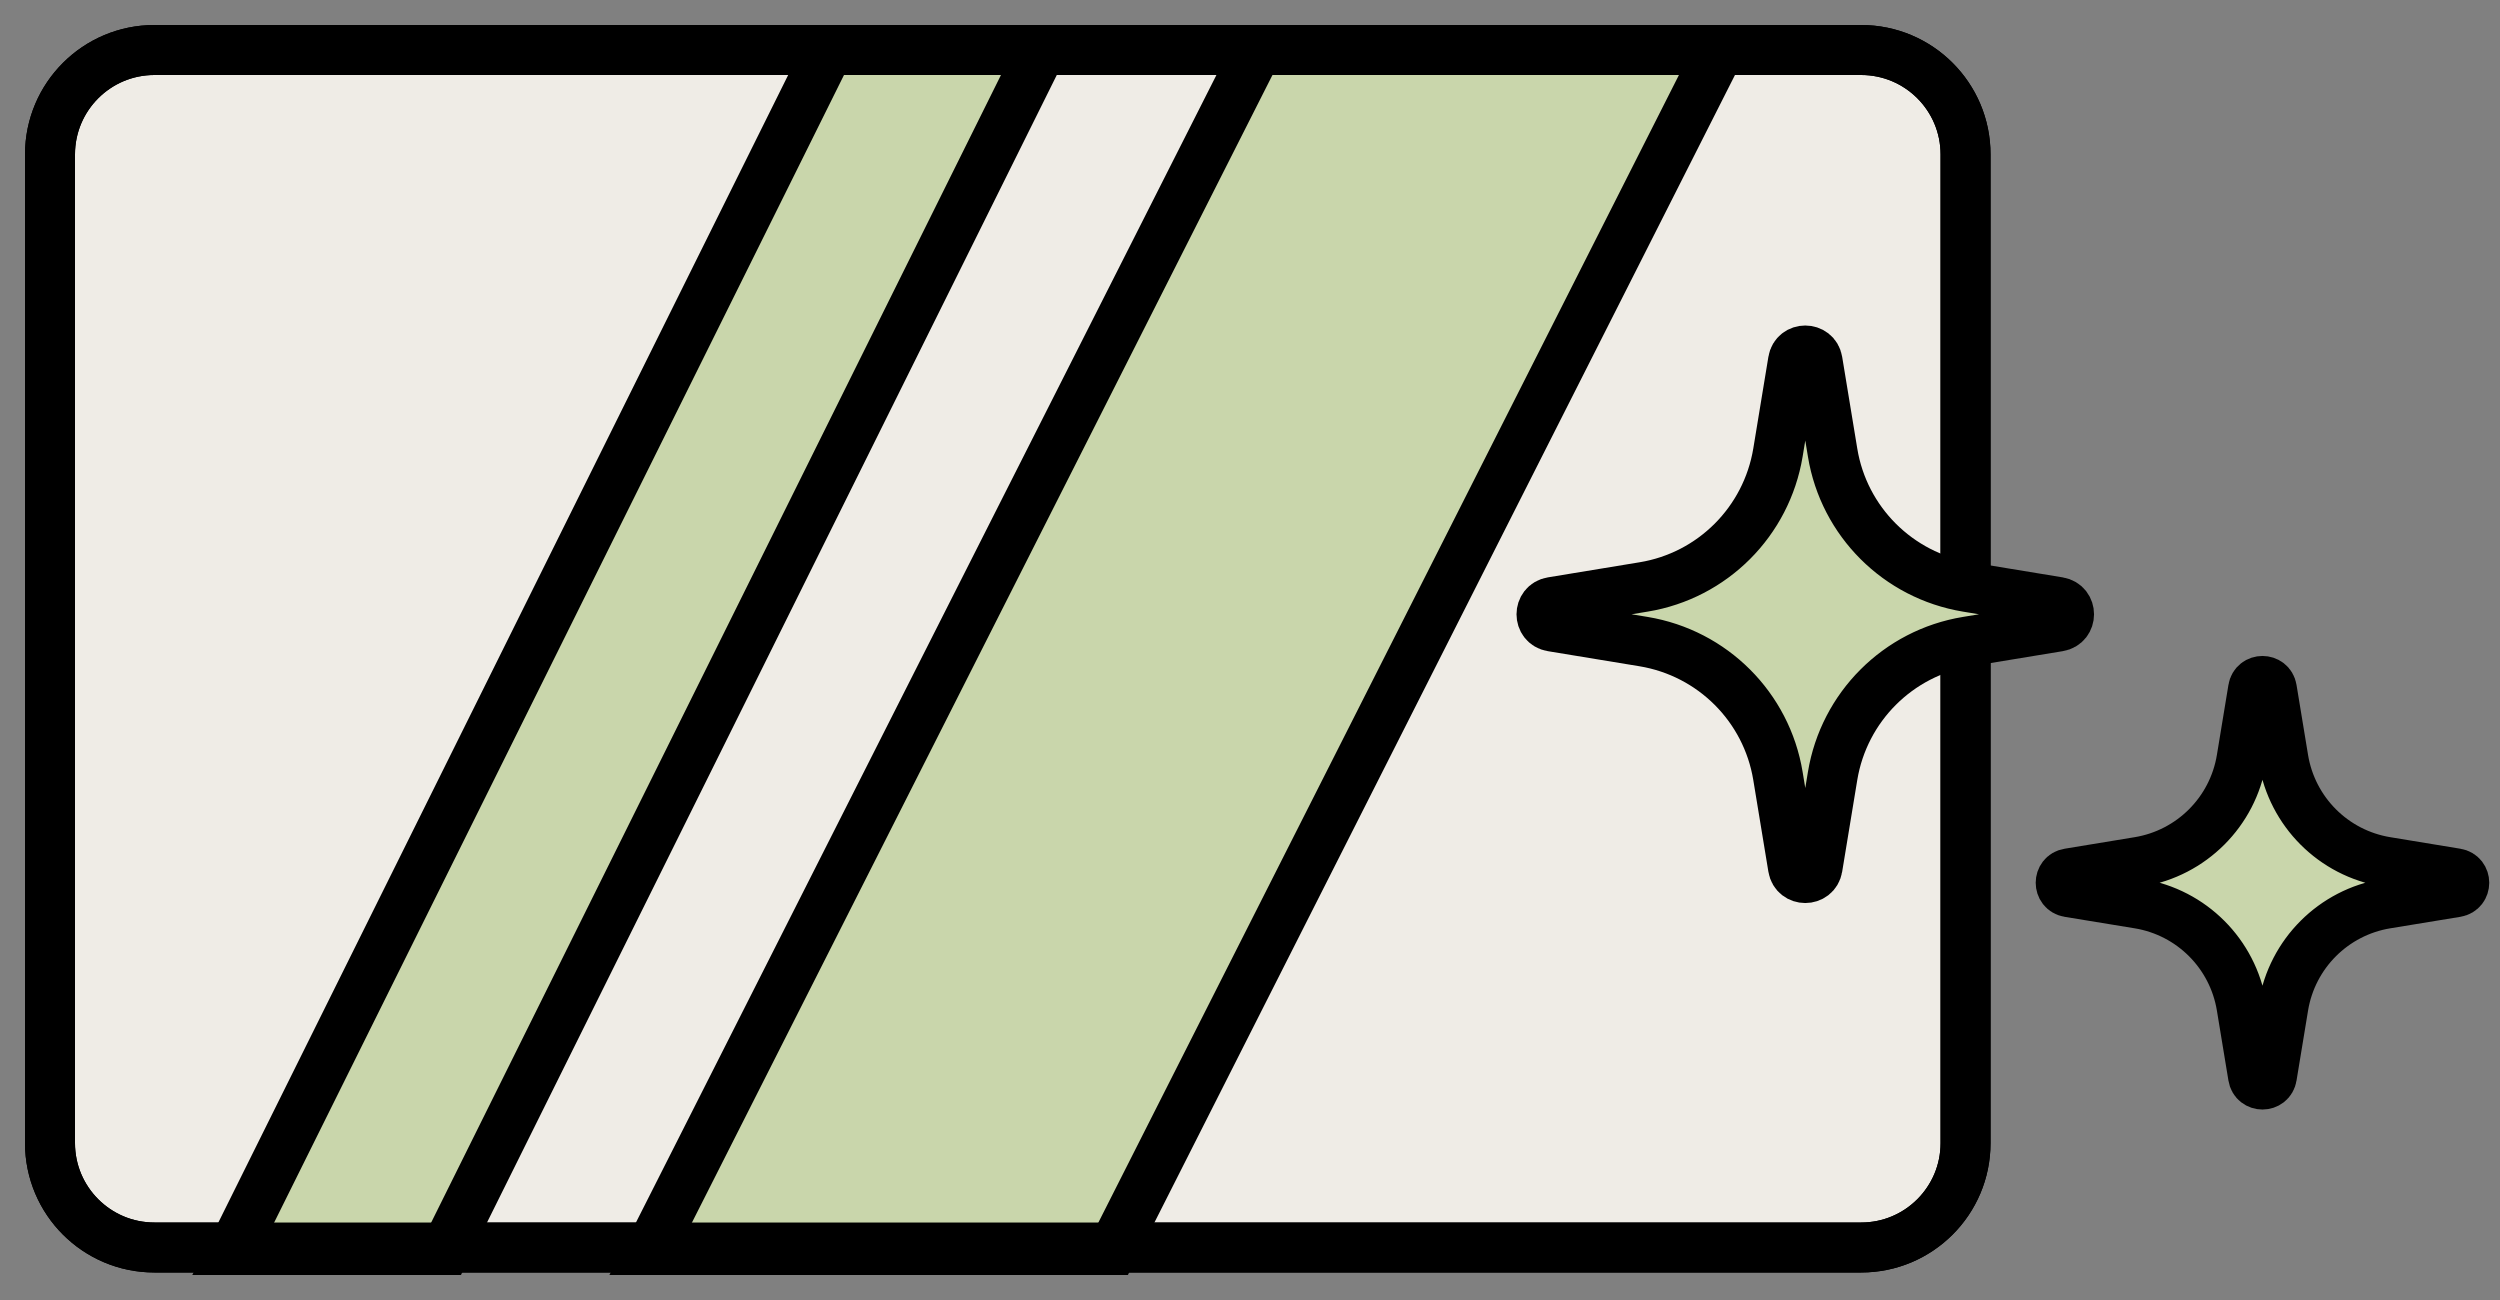 <svg width="50" height="26" viewBox="0 0 50 26" fill="none" xmlns="http://www.w3.org/2000/svg">
<rect x="0" y="0" width="50" height="26" fill="#808080" stroke="none"/>
<path d="M37.223 1L3.088 1C1.935 1 1 1.935 1 3.088L1 22.862C1 24.015 1.935 24.95 3.088 24.95L37.223 24.95C38.376 24.95 39.311 24.015 39.311 22.862L39.311 3.088C39.311 1.935 38.376 1 37.223 1Z" fill="#EFECE6" stroke="black" stroke-miterlimit="10"/>
<path d="M8.909 25L4.652 25L16.57 1L20.826 1L8.909 25Z" fill="#C9D6AB" stroke="black" stroke-miterlimit="10"/>
<path d="M22.25 25L13.001 25L25.142 1L34.392 1L22.25 25Z" fill="#C9D6AB" stroke="black" stroke-miterlimit="10"/>
<path d="M37.223 1L3.088 1C1.935 1 1 1.935 1 3.088L1 22.862C1 24.015 1.935 24.95 3.088 24.95L37.223 24.95C38.376 24.95 39.311 24.015 39.311 22.862L39.311 3.088C39.311 1.935 38.376 1 37.223 1Z" stroke="black" stroke-miterlimit="10"/>
<path d="M39.339 11.739L41.173 12.041C41.45 12.087 41.45 12.485 41.173 12.53L39.339 12.832C37.96 13.059 36.88 14.14 36.652 15.519L36.35 17.353C36.304 17.63 35.906 17.63 35.861 17.353L35.559 15.519C35.332 14.14 34.251 13.061 32.872 12.832L31.038 12.53C30.761 12.485 30.761 12.087 31.038 12.041L32.872 11.739C34.251 11.513 35.33 10.431 35.559 9.052L35.861 7.218C35.906 6.941 36.304 6.941 36.35 7.218L36.652 9.052C36.878 10.431 37.96 11.51 39.339 11.739Z" fill="#C9D6AB" stroke="black" stroke-miterlimit="10"/>
<path d="M47.724 17.237L49.126 17.468C49.338 17.502 49.338 17.808 49.126 17.843L47.724 18.073C46.67 18.247 45.842 19.073 45.668 20.129L45.437 21.531C45.403 21.744 45.096 21.744 45.062 21.531L44.831 20.129C44.657 19.075 43.832 18.247 42.775 18.073L41.373 17.843C41.161 17.808 41.161 17.502 41.373 17.468L42.775 17.237C43.829 17.063 44.657 16.237 44.831 15.181L45.062 13.779C45.096 13.566 45.403 13.566 45.437 13.779L45.668 15.181C45.842 16.235 46.667 17.063 47.724 17.237Z" fill="#C9D6AB" stroke="black" stroke-miterlimit="10"/>
</svg>

